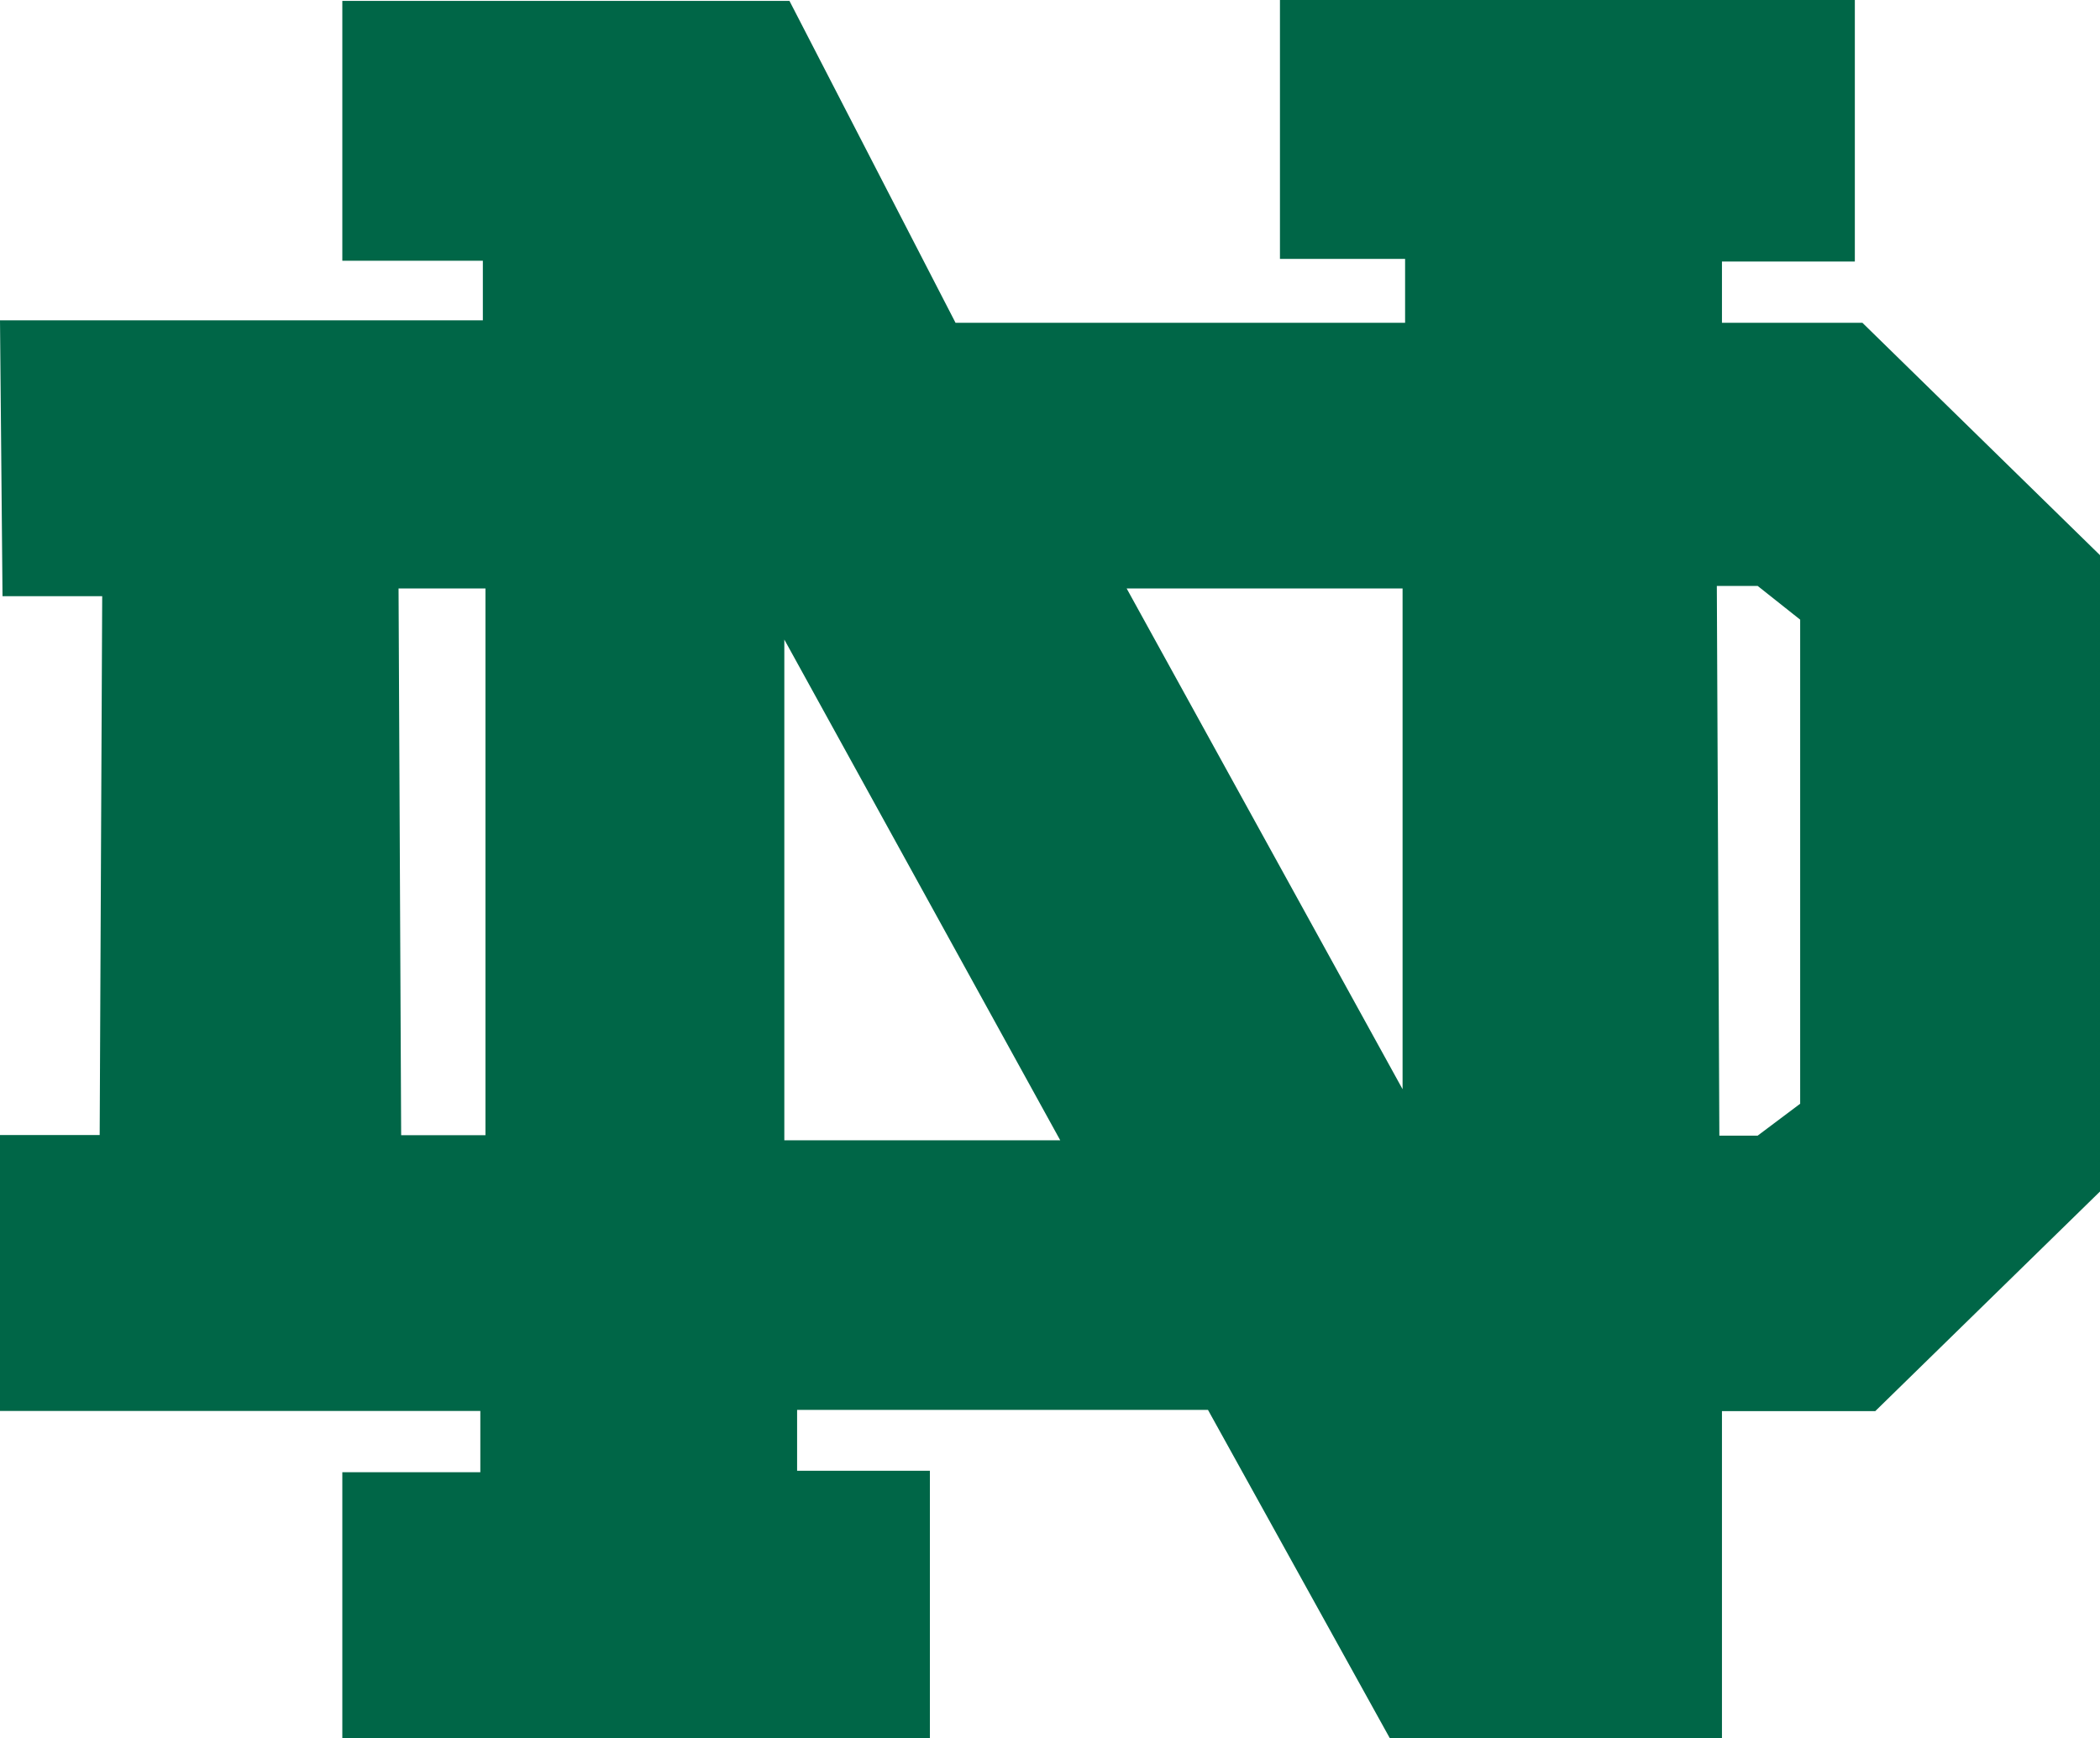 <svg xmlns="http://www.w3.org/2000/svg" width="24.164" height="20" viewBox="0 0 24.164 20">
  <path id="Path_1181" data-name="Path 1181" d="M9.025,7.359,12.2,13.121H9.025ZM4.586,6.771h1v6.291h-.97Zm8.378,0h3.175v5.762Zm6.791-.029h.47l.489.388V12.7l-.489.367h-.441ZM14.728,0V2.979h1.44v.735H10.995L9.084.01H3.939V3H5.556v.686H0L.029,6.86H1.176l-.029,6.2H0v3.175H5.527v.705H3.939V20H10.7V16.923H9.172v-.7H13.9L15.992,20h3.822V16.237h1.764l2.587-2.528V6.389L21.43,3.714H19.814V3.009h1.529V0Z" fill="#006647"/>
</svg>
